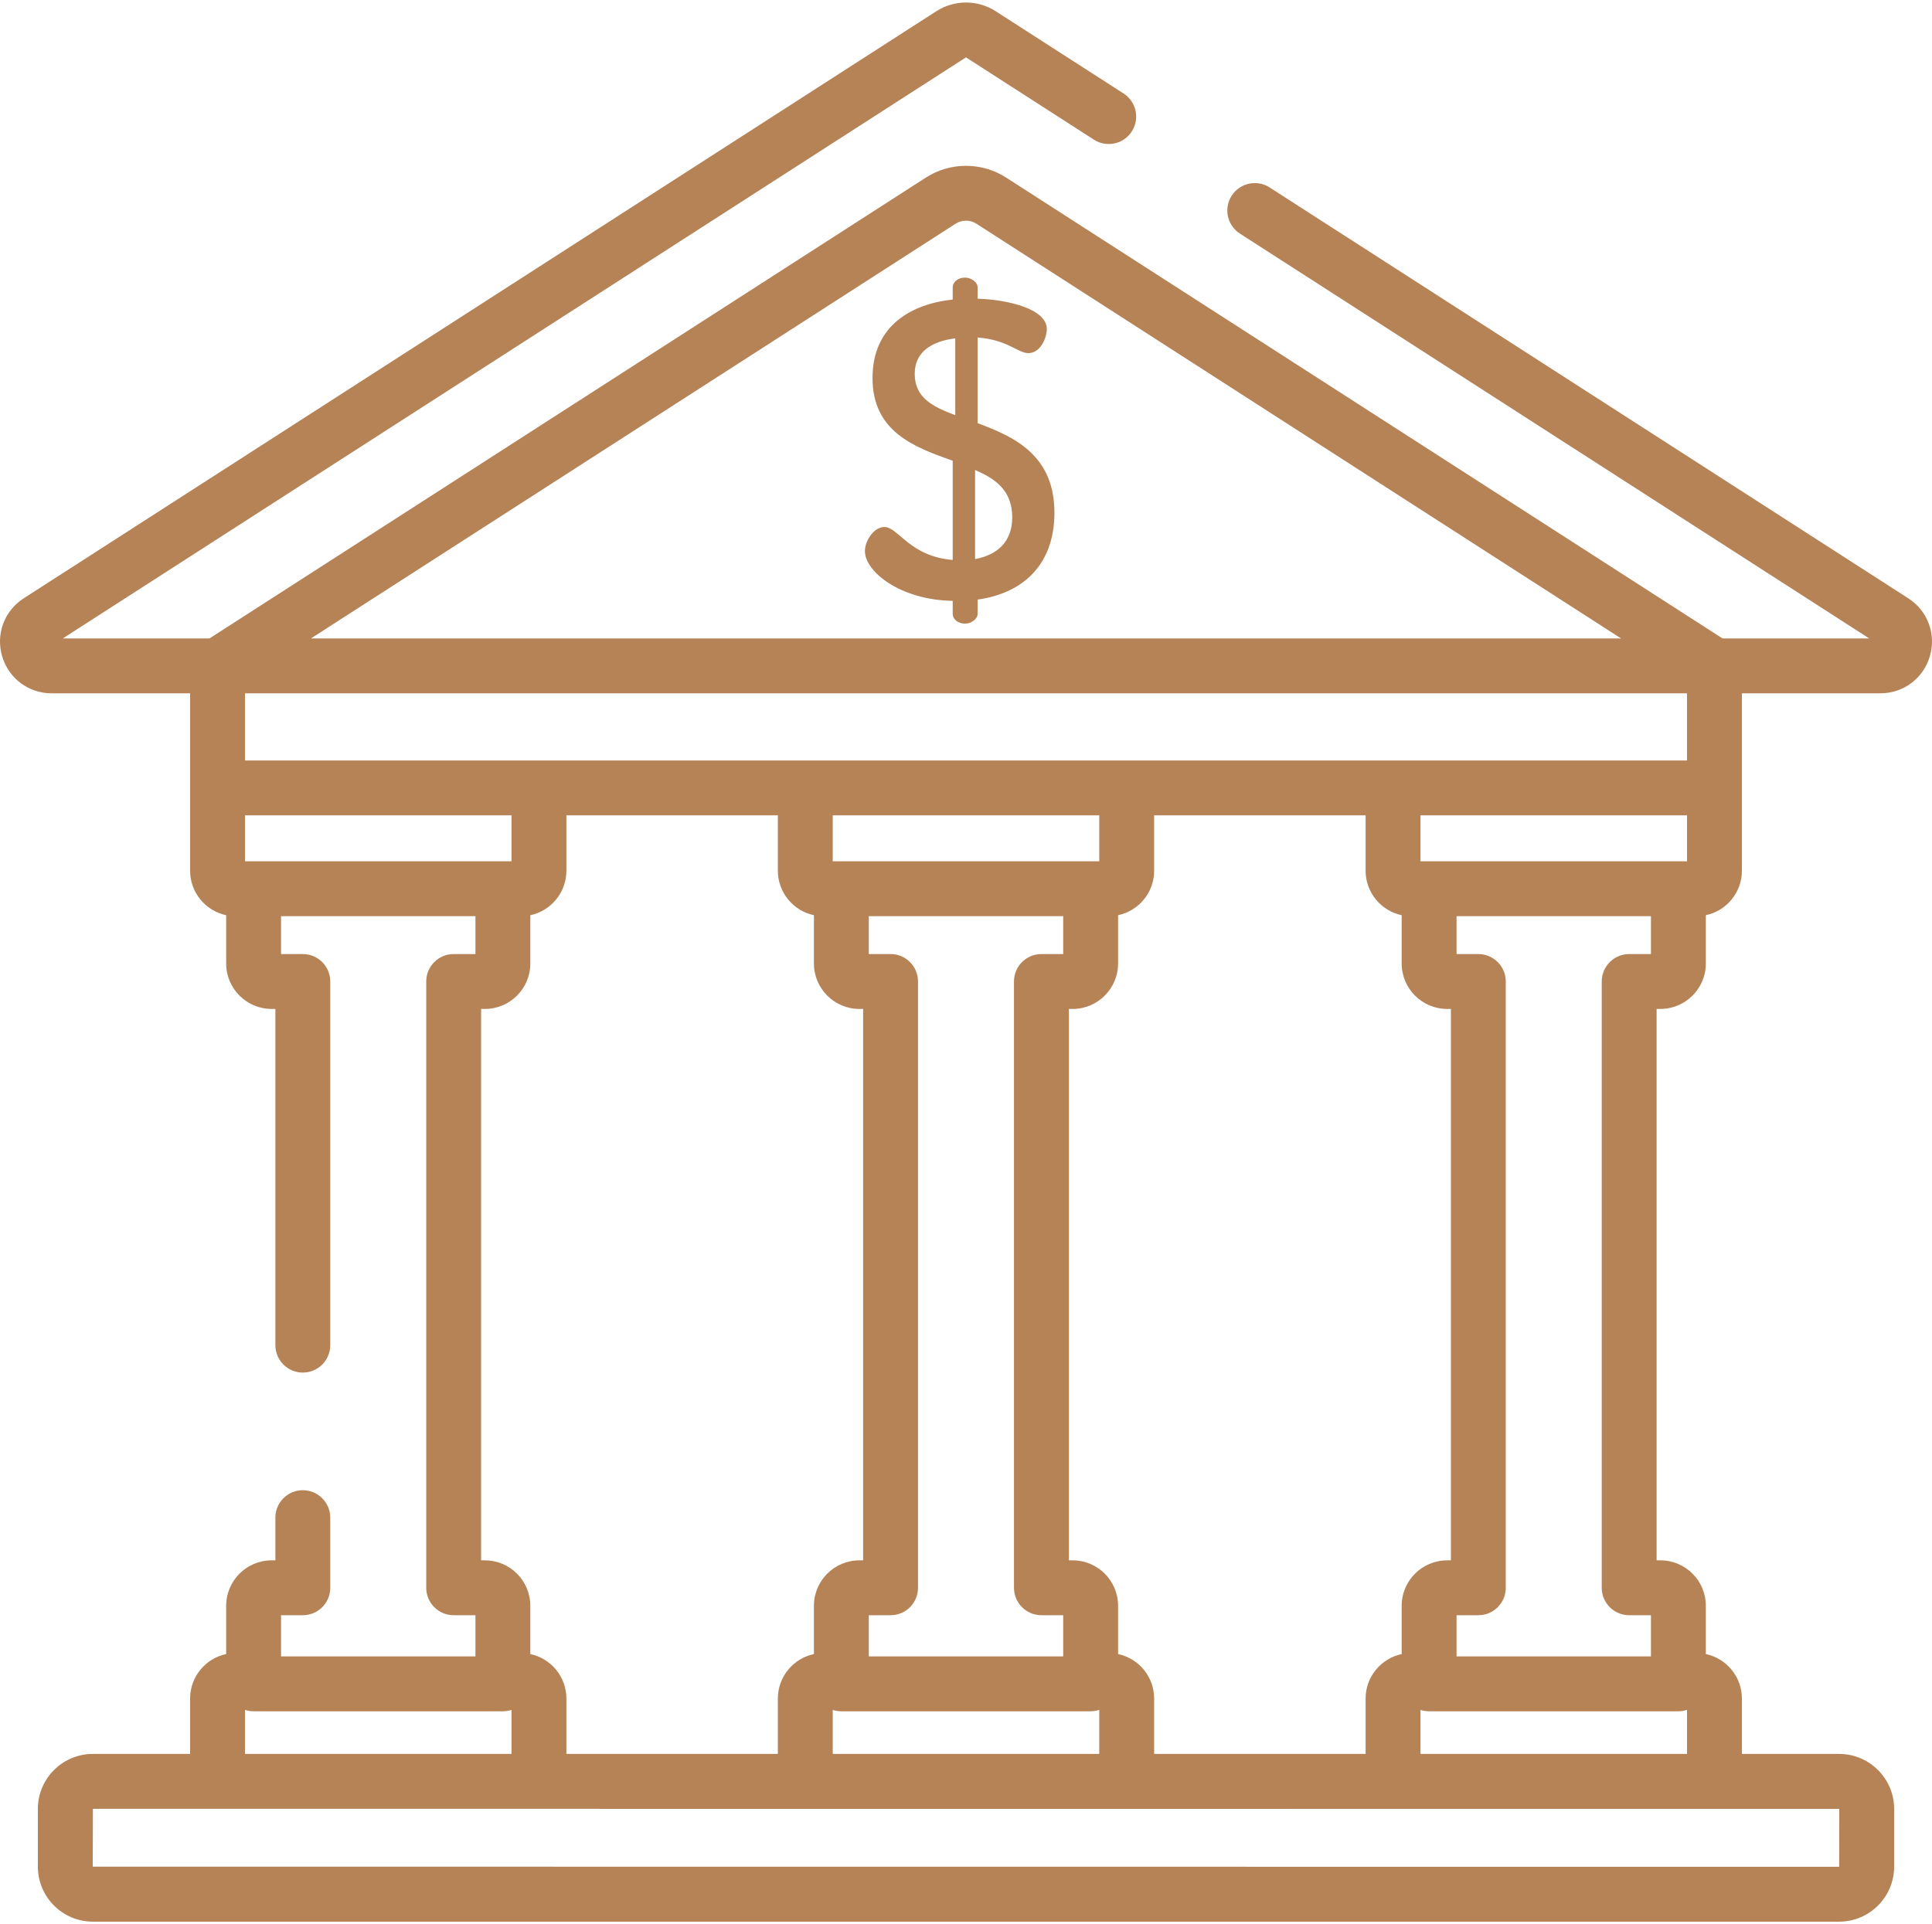 <?xml version="1.0" encoding="UTF-8"?> <svg xmlns="http://www.w3.org/2000/svg" xmlns:xlink="http://www.w3.org/1999/xlink" width="512px" height="510px" viewBox="0 0 512 510"> <!-- Generator: Sketch 47 (45396) - http://www.bohemiancoding.com/sketch --> <title>bank_1</title> <desc>Created with Sketch.</desc> <defs></defs> <g id="Page-1" stroke="none" stroke-width="1" fill="none" fill-rule="evenodd"> <g id="bank_1" fill-rule="nonzero" fill="#B68357"> <path d="M505.709,158.575 L336.462,49.682 C333.083,47.508 328.583,48.486 326.41,51.863 C324.237,55.241 325.213,59.741 328.591,61.915 L495.364,169.216 L456.486,169.216 L266.64,47.07 C260.177,42.912 251.824,42.913 245.36,47.07 L55.514,169.216 L16.636,169.216 L255.991,15.204 L289.89,37.014 C293.269,39.187 297.768,38.211 299.942,34.833 C302.115,31.455 301.139,26.955 297.761,24.781 L263.862,2.971 C259.086,-0.102 252.915,-0.102 248.139,2.971 L6.291,158.575 C1.141,161.889 -1.159,168.063 0.568,173.939 C2.295,179.815 7.57,183.763 13.694,183.763 L50.378,183.763 L50.378,208.833 L50.378,230.789 C50.378,236.578 54.484,241.426 59.936,242.573 L59.936,255.374 C59.936,262.014 65.338,267.416 71.978,267.416 L72.978,267.416 L72.978,356.528 C72.978,360.545 76.234,363.801 80.251,363.801 C84.268,363.801 87.524,360.545 87.524,356.528 L87.524,260.143 C87.524,256.126 84.268,252.87 80.251,252.87 L74.483,252.87 L74.483,242.83 L125.996,242.83 L125.996,252.868 L120.228,252.868 C116.211,252.868 112.955,256.124 112.955,260.141 L112.955,420.837 C112.955,424.854 116.211,428.11 120.228,428.11 L125.996,428.11 L125.996,439.025 L74.483,439.025 L74.483,428.11 L80.251,428.11 C84.268,428.11 87.524,424.854 87.524,420.837 L87.524,402.247 C87.524,398.23 84.268,394.974 80.251,394.974 C76.234,394.974 72.978,398.23 72.978,402.247 L72.978,413.564 L71.978,413.564 C65.338,413.564 59.936,418.965 59.936,425.605 L59.936,438.406 C54.483,439.553 50.378,444.401 50.378,450.19 L50.378,464.872 L24.614,464.872 C16.574,464.872 10.033,471.413 10.033,479.453 L10.033,494.752 C10.033,502.792 16.574,509.333 24.614,509.333 L487.386,509.333 C495.426,509.333 501.967,502.792 501.967,494.752 L501.967,479.453 C501.967,471.413 495.426,464.872 487.386,464.872 L461.622,464.872 L461.622,450.19 C461.622,444.401 457.516,439.553 452.064,438.406 L452.064,425.605 C452.064,418.965 446.662,413.564 440.022,413.564 L439.022,413.564 L439.022,267.414 L440.022,267.414 C446.662,267.414 452.064,262.012 452.064,255.372 L452.064,242.571 C457.517,241.424 461.622,236.576 461.622,230.787 L461.622,208.831 L461.622,183.761 L498.306,183.761 C504.43,183.761 509.705,179.813 511.432,173.937 C513.159,168.063 510.859,161.888 505.709,158.575 Z M253.23,59.303 C254.913,58.22 257.087,58.221 258.77,59.303 L429.603,169.217 L82.398,169.217 L253.23,59.303 Z M64.924,183.762 L447.075,183.762 L447.075,201.559 L369.173,201.559 L298.588,201.559 L213.412,201.559 L142.827,201.559 L64.924,201.559 L64.924,183.762 Z M296.304,438.408 L296.304,425.607 C296.304,418.967 290.902,413.566 284.262,413.566 L283.262,413.566 L283.262,267.416 L284.262,267.416 C290.902,267.416 296.304,262.014 296.304,255.374 L296.304,242.573 C301.757,241.426 305.862,236.578 305.862,230.789 L305.862,216.106 L361.9,216.106 L361.9,230.789 C361.9,236.578 366.006,241.426 371.458,242.573 L371.458,255.374 C371.458,262.014 376.86,267.416 383.5,267.416 L384.5,267.416 L384.5,413.566 L383.5,413.566 C376.86,413.566 371.458,418.967 371.458,425.607 L371.458,438.408 C366.006,439.555 361.9,444.403 361.9,450.192 L361.9,464.874 L305.862,464.874 L305.862,450.192 C305.862,444.403 301.756,439.555 296.304,438.408 Z M140.542,438.408 L140.542,425.607 C140.542,418.967 135.14,413.566 128.5,413.566 L127.5,413.566 L127.5,267.416 L128.5,267.416 C135.14,267.416 140.542,262.014 140.542,255.374 L140.542,242.573 C145.994,241.426 150.1,236.578 150.1,230.789 L150.1,216.106 L206.139,216.106 L206.139,230.789 C206.139,236.578 210.245,241.426 215.697,242.573 L215.697,255.374 C215.697,262.014 221.099,267.416 227.739,267.416 L228.739,267.416 L228.739,413.566 L227.739,413.566 C221.099,413.566 215.697,418.967 215.697,425.607 L215.697,438.408 C210.245,439.555 206.139,444.403 206.139,450.192 L206.139,464.874 L150.1,464.874 L150.1,450.192 C150.1,444.403 145.994,439.555 140.542,438.408 Z M275.989,428.11 L281.757,428.11 L281.757,439.025 L230.244,439.025 L230.244,428.11 L236.012,428.11 C240.029,428.11 243.285,424.854 243.285,420.837 L243.285,260.142 C243.285,256.125 240.029,252.868 236.012,252.868 L230.244,252.868 L230.244,242.83 L281.757,242.83 L281.757,252.868 L275.989,252.868 C271.972,252.868 268.716,256.124 268.716,260.141 L268.716,420.837 C268.716,424.854 271.972,428.11 275.989,428.11 Z M222.97,228.284 L222.938,228.284 L220.685,228.284 L220.685,216.106 L291.315,216.106 L291.315,228.284 L289.03,228.284 C289.025,228.284 289.019,228.285 289.014,228.285 C289.009,228.285 289.003,228.284 288.998,228.284 L222.97,228.284 Z M220.685,453.213 C221.395,453.444 222.151,453.573 222.938,453.573 L288.997,453.573 C289.808,453.573 290.586,453.434 291.315,453.189 L291.315,464.873 L220.685,464.873 L220.685,453.213 L220.685,453.213 Z M67.21,228.284 L64.925,228.284 L64.925,216.106 L135.555,216.106 L135.555,228.284 L135.554,228.284 L133.269,228.284 L67.21,228.284 Z M64.924,453.201 C65.643,453.439 66.41,453.573 67.209,453.573 L133.269,453.573 C134.068,453.573 134.835,453.439 135.554,453.201 L135.554,464.873 L64.924,464.873 L64.924,453.201 Z M487.421,479.454 L487.401,494.787 C487.401,494.787 487.397,494.788 487.386,494.788 L24.579,494.754 L24.614,479.42 L487.421,479.454 Z M444.77,453.572 C445.577,453.572 446.35,453.435 447.076,453.193 L447.076,464.873 L376.446,464.873 L376.446,453.208 C377.159,453.442 377.919,453.572 378.711,453.572 L444.77,453.572 L444.77,453.572 Z M391.772,252.869 L386.004,252.869 L386.004,242.83 L437.517,242.83 L437.517,252.868 L431.749,252.868 C427.732,252.868 424.476,256.124 424.476,260.141 L424.476,420.837 C424.476,424.854 427.732,428.111 431.749,428.111 L437.517,428.111 L437.517,439.026 L386.004,439.026 L386.004,428.111 L391.772,428.111 C395.789,428.111 399.045,424.855 399.045,420.838 L399.045,260.142 C399.045,256.125 395.789,252.869 391.772,252.869 Z M447.077,228.284 L447.077,228.284 L444.791,228.284 C444.788,228.284 444.784,228.285 444.781,228.285 C444.778,228.285 444.774,228.284 444.771,228.284 L378.732,228.284 L378.712,228.284 L376.447,228.284 L376.447,216.106 L447.077,216.106 L447.077,228.284 L447.077,228.284 Z" id="Shape"></path> <path d="M259.076,112.165 L259.076,89.459 C266.906,90.018 269.814,93.597 272.498,93.597 C275.854,93.597 277.42,89.347 277.42,87.222 C277.42,81.742 266.682,79.393 259.076,79.169 L259.076,76.149 C259.076,74.806 257.399,73.576 255.721,73.576 C253.819,73.576 252.477,74.807 252.477,76.149 L252.477,79.393 C241.851,80.511 231.225,86.104 231.225,100.197 C231.225,114.514 242.411,118.541 252.477,122.12 L252.477,148.403 C241.068,147.509 238.048,139.679 234.357,139.679 C231.561,139.679 229.212,143.37 229.212,146.055 C229.212,151.536 238.607,159.03 252.477,159.254 L252.477,159.254 L252.477,162.722 C252.477,164.065 253.819,165.295 255.721,165.295 C257.398,165.295 259.076,164.064 259.076,162.722 L259.076,158.919 C271.156,157.242 279.433,149.636 279.433,135.878 C279.433,120.666 268.807,115.744 259.076,112.165 Z M253.149,110.04 C247.22,107.803 242.411,105.454 242.411,99.078 C242.411,93.262 246.885,90.466 253.149,89.683 L253.149,110.04 Z M258.406,148.181 L258.406,124.58 C263.886,126.929 268.248,130.061 268.249,137.108 C268.249,143.483 264.446,147.063 258.406,148.181 Z" id="Shape"></path> </g> </g> </svg> 